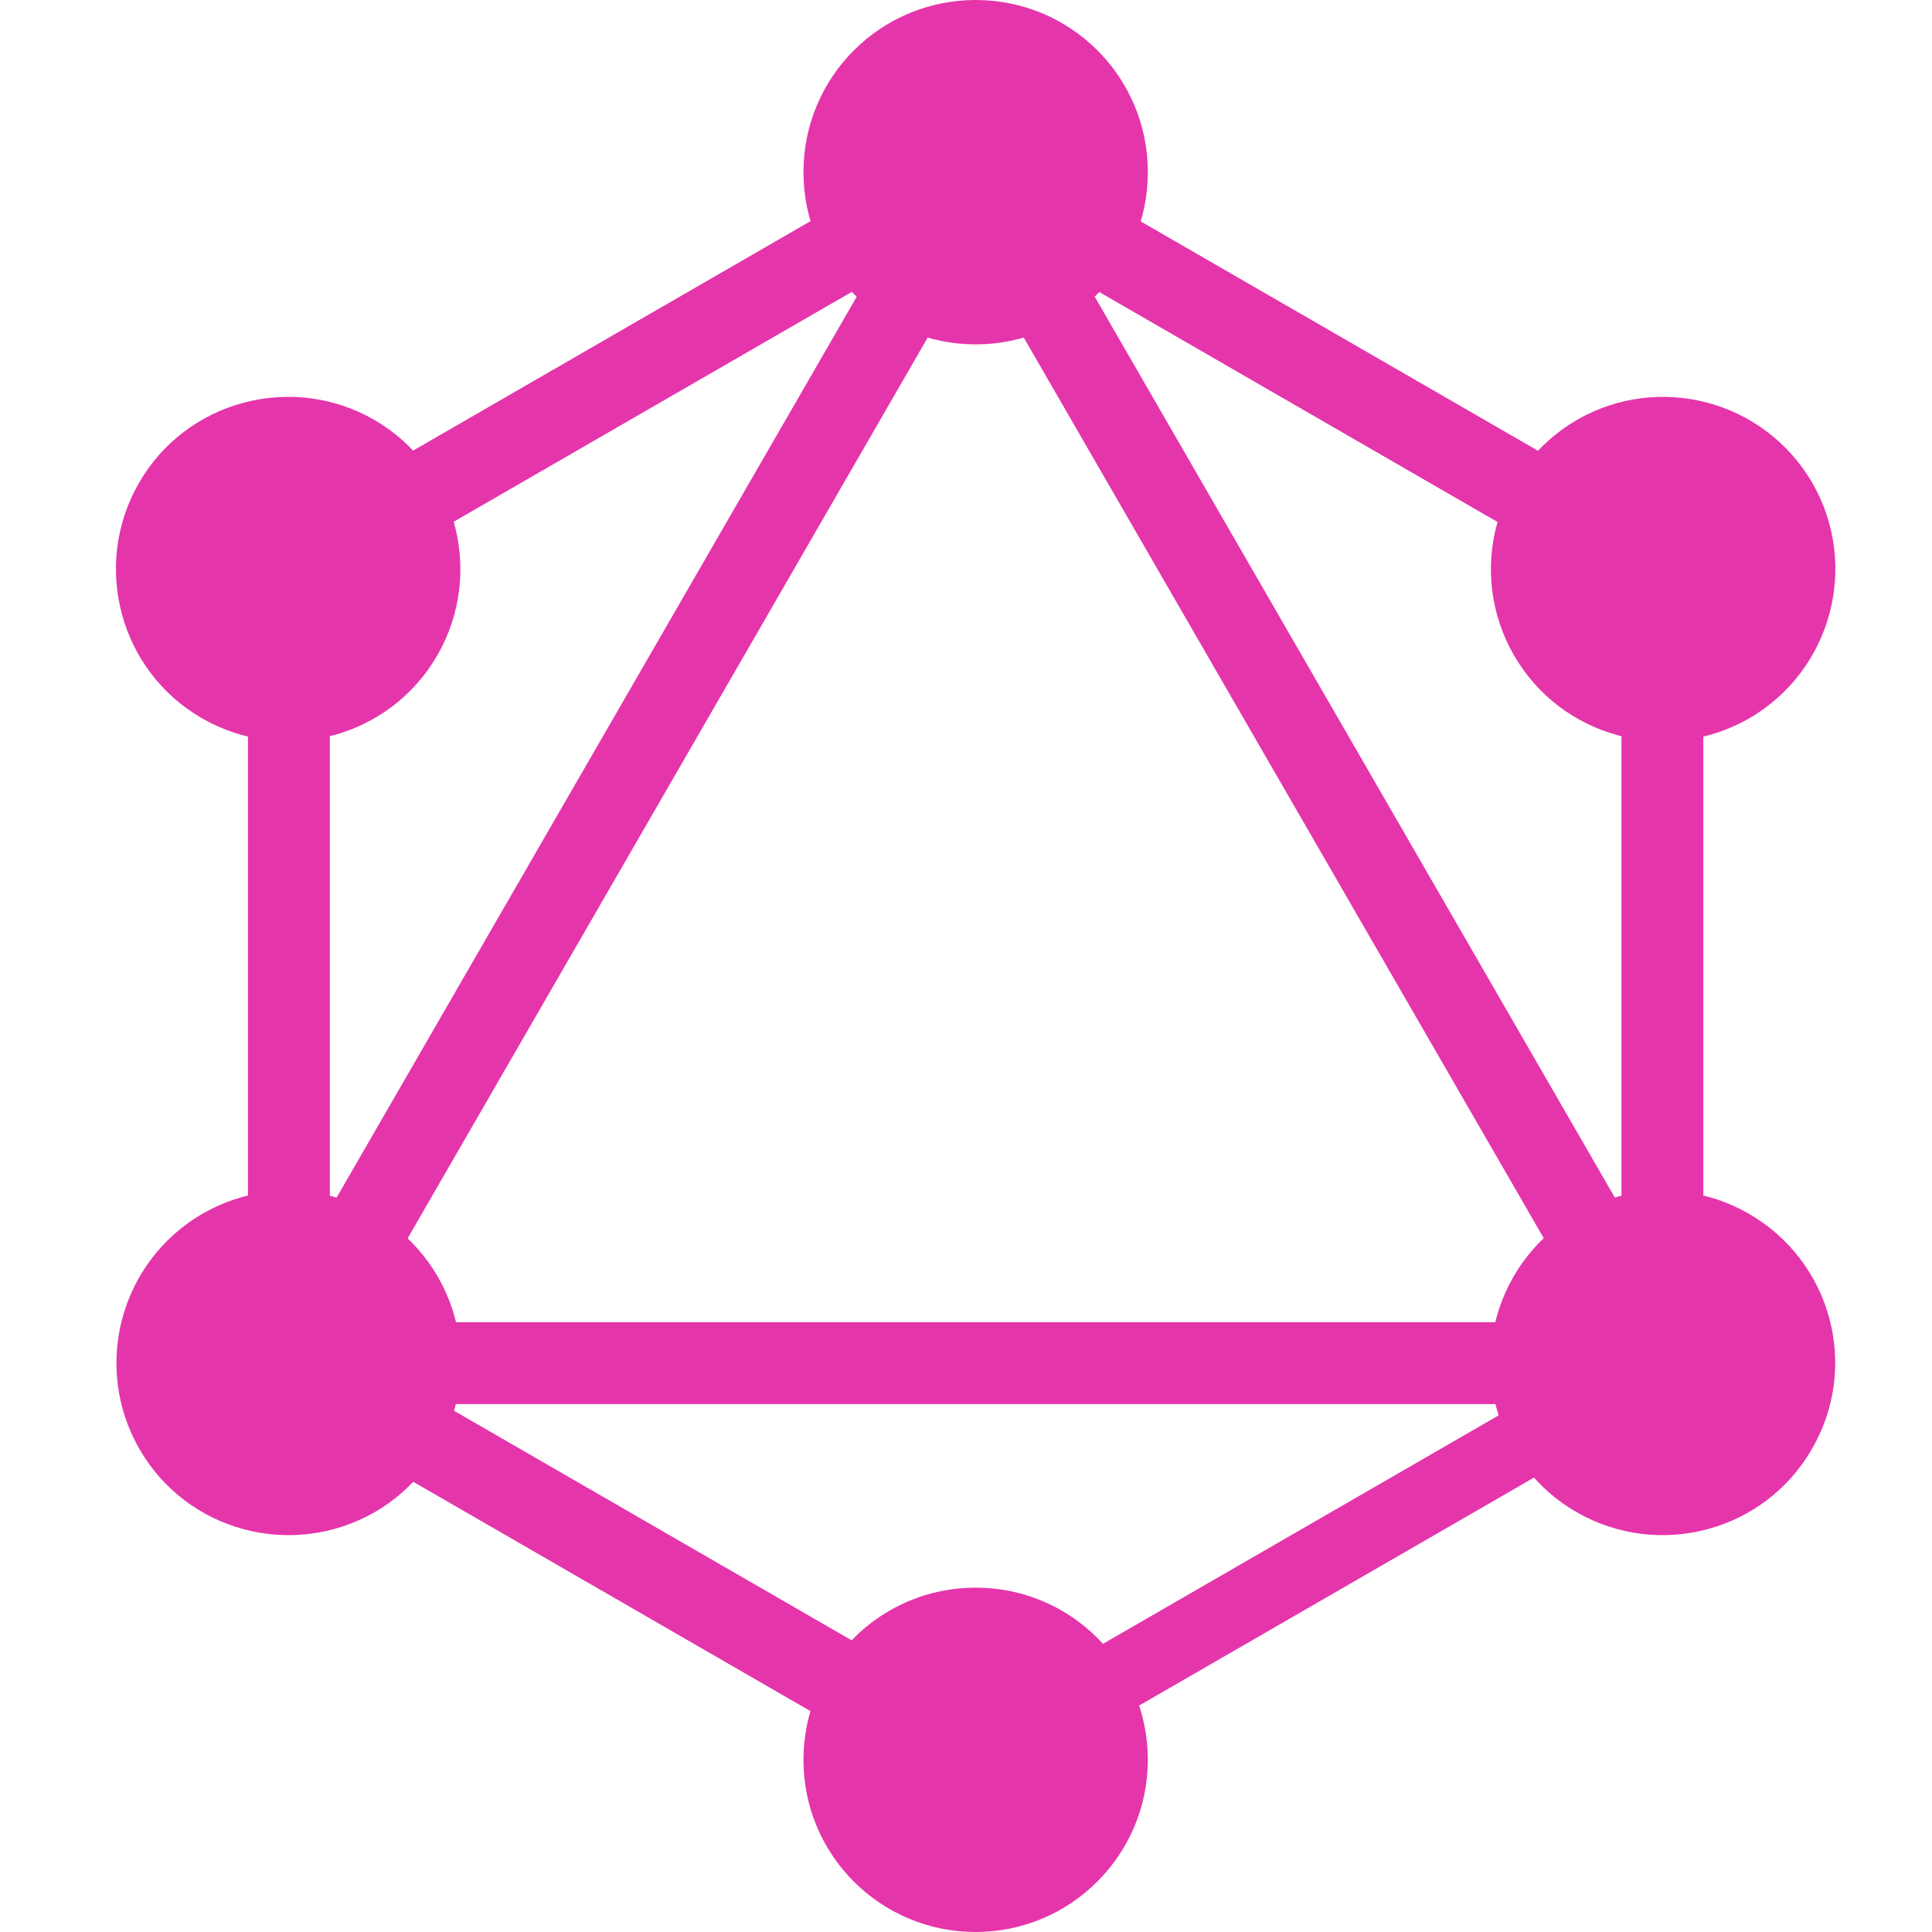 <svg width="100" height="100" viewBox="0 0 100 100" fill="none" xmlns="http://www.w3.org/2000/svg">
<path d="M10.431 74.096L14.102 76.216L54.998 5.383L51.327 3.264L10.431 74.096Z" fill="#E535AB"/>
<path d="M91.383 68.437H9.59V72.676H91.383V68.437Z" fill="#E535AB"/>
<path d="M11.209 70.819L52.12 94.44L54.24 90.769L13.328 67.148L11.209 70.819Z" fill="#E535AB"/>
<path d="M46.749 9.256L87.66 32.877L89.78 29.206L48.868 5.585L46.749 9.256Z" fill="#E535AB"/>
<path d="M11.22 29.19L13.34 32.861L54.251 9.24L52.132 5.569L11.22 29.19Z" fill="#E535AB"/>
<path d="M46.01 5.384L86.906 76.216L90.577 74.097L49.681 3.264L46.01 5.384Z" fill="#E535AB"/>
<path d="M17.073 26.379H12.834V73.621H17.073V26.379Z" fill="#E535AB"/>
<path d="M88.165 26.379H83.927V73.621H88.165V26.379Z" fill="#E535AB"/>
<path d="M49.547 89.439L51.399 92.645L86.981 72.102L85.13 68.895L49.547 89.439Z" fill="#E535AB"/>
<path d="M93.784 75C91.332 79.264 85.867 80.72 81.603 78.269C77.338 75.817 75.883 70.352 78.334 66.088C80.785 61.823 86.25 60.368 90.515 62.819C94.805 65.296 96.26 70.735 93.784 75Z" fill="#E535AB"/>
<path d="M22.639 33.912C20.188 38.177 14.723 39.632 10.459 37.181C6.194 34.729 4.739 29.265 7.19 25C9.641 20.735 15.106 19.28 19.371 21.731C23.635 24.208 25.091 29.648 22.639 33.912Z" fill="#E535AB"/>
<path d="M7.216 75C4.764 70.735 6.22 65.296 10.484 62.819C14.749 60.368 20.188 61.823 22.665 66.088C25.116 70.352 23.661 75.792 19.396 78.269C15.106 80.72 9.667 79.264 7.216 75Z" fill="#E535AB"/>
<path d="M78.36 33.912C75.908 29.648 77.364 24.208 81.628 21.731C85.893 19.28 91.332 20.735 93.809 25C96.26 29.265 94.805 34.704 90.54 37.181C86.276 39.632 80.811 38.177 78.36 33.912Z" fill="#E535AB"/>
<path d="M50.5 100C45.571 100 41.587 96.016 41.587 91.088C41.587 86.159 45.571 82.176 50.5 82.176C55.428 82.176 59.412 86.159 59.412 91.088C59.412 95.991 55.428 100 50.5 100Z" fill="#E535AB"/>
<path d="M50.5 17.824C45.571 17.824 41.587 13.841 41.587 8.912C41.587 3.984 45.571 0 50.5 0C55.428 0 59.412 3.984 59.412 8.912C59.412 13.841 55.428 17.824 50.5 17.824Z" fill="#E535AB"/>
</svg>
